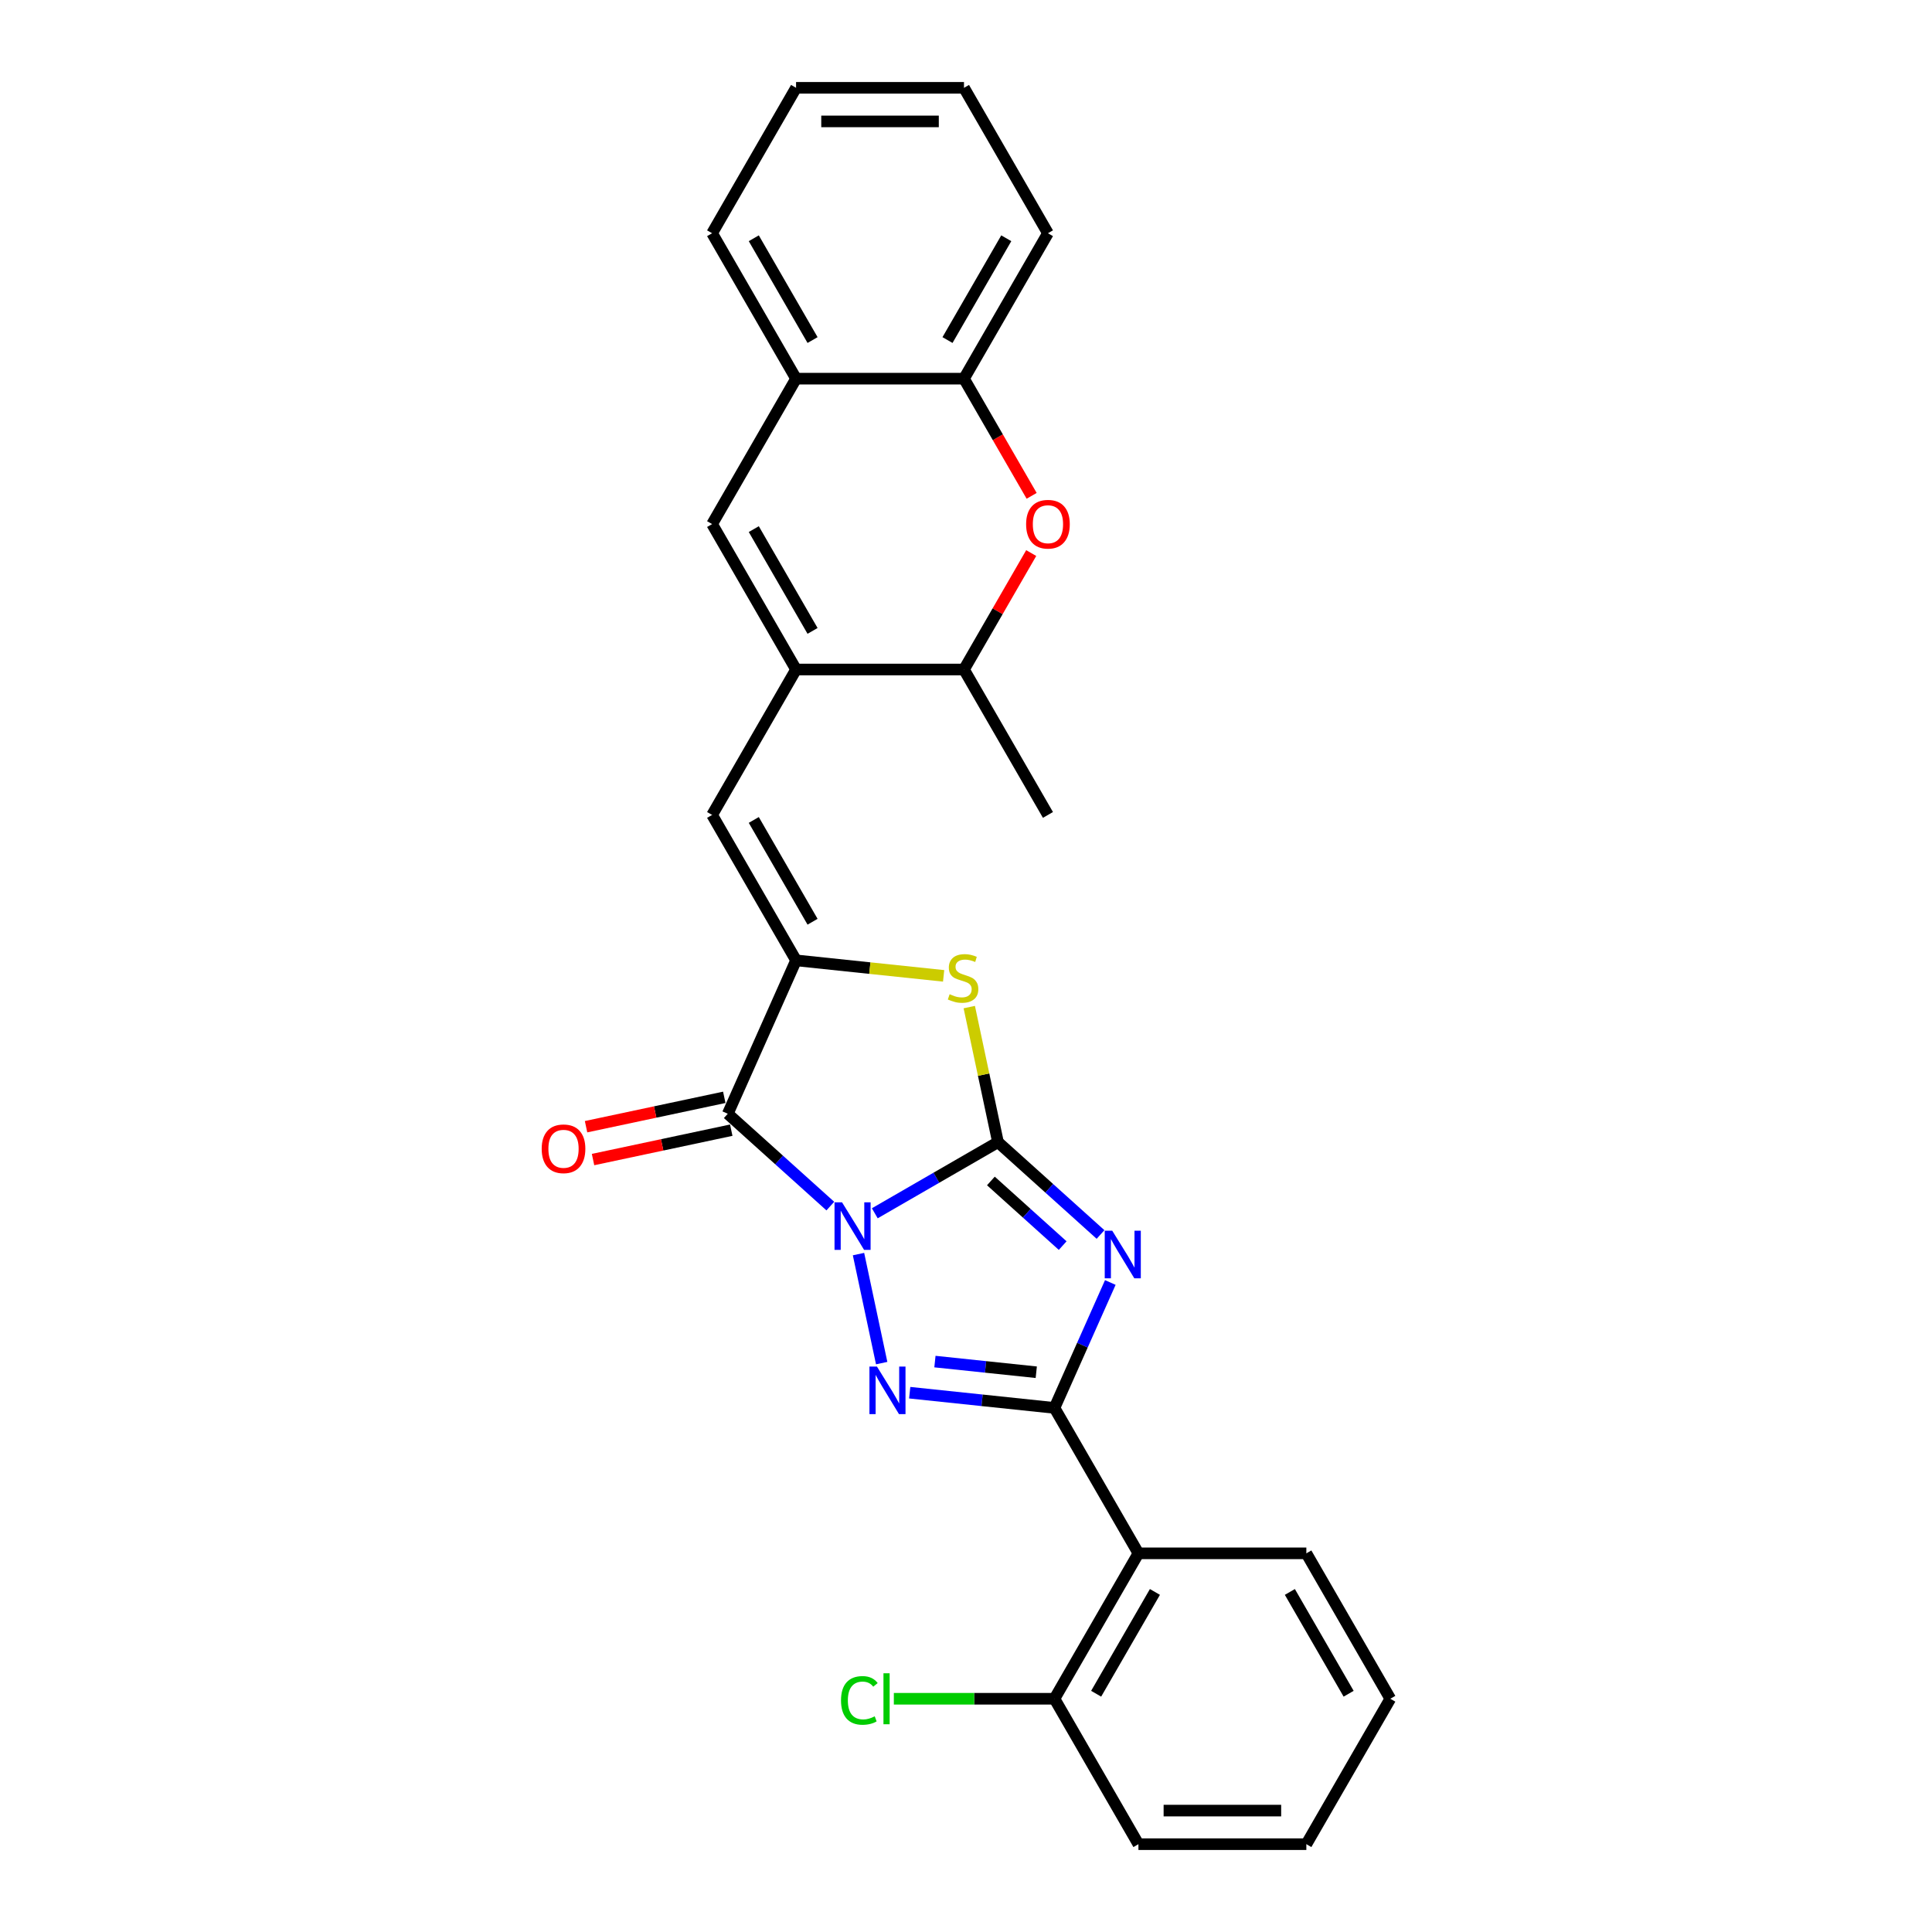 <?xml version='1.0' encoding='iso-8859-1'?>
<svg version='1.1' baseProfile='full'
              xmlns='http://www.w3.org/2000/svg'
                      xmlns:rdkit='http://www.rdkit.org/xml'
                      xmlns:xlink='http://www.w3.org/1999/xlink'
                  xml:space='preserve'
width='1000px' height='1000px' viewBox='0 0 1000 1000'>
<!-- END OF HEADER -->
<rect style='opacity:1.0;fill:#FFFFFF;stroke:none' width='1000' height='1000' x='0' y='0'> </rect>
<path class='bond-0' d='M 452.791,627.99 L 484.672,609.584' style='fill:none;fill-rule:evenodd;stroke:#0000FF;stroke-width:6px;stroke-linecap:butt;stroke-linejoin:miter;stroke-opacity:1' />
<path class='bond-0' d='M 484.672,609.584 L 516.553,591.177' style='fill:none;fill-rule:evenodd;stroke:#000000;stroke-width:6px;stroke-linecap:butt;stroke-linejoin:miter;stroke-opacity:1' />
<path class='bond-2' d='M 444.361,649.114 L 456.354,705.54' style='fill:none;fill-rule:evenodd;stroke:#0000FF;stroke-width:6px;stroke-linecap:butt;stroke-linejoin:miter;stroke-opacity:1' />
<path class='bond-4' d='M 429.776,624.273 L 403.234,600.375' style='fill:none;fill-rule:evenodd;stroke:#0000FF;stroke-width:6px;stroke-linecap:butt;stroke-linejoin:miter;stroke-opacity:1' />
<path class='bond-4' d='M 403.234,600.375 L 376.693,576.477' style='fill:none;fill-rule:evenodd;stroke:#000000;stroke-width:6px;stroke-linecap:butt;stroke-linejoin:miter;stroke-opacity:1' />
<path class='bond-1' d='M 516.553,591.177 L 543.095,615.075' style='fill:none;fill-rule:evenodd;stroke:#000000;stroke-width:6px;stroke-linecap:butt;stroke-linejoin:miter;stroke-opacity:1' />
<path class='bond-1' d='M 543.095,615.075 L 569.636,638.973' style='fill:none;fill-rule:evenodd;stroke:#0000FF;stroke-width:6px;stroke-linecap:butt;stroke-linejoin:miter;stroke-opacity:1' />
<path class='bond-1' d='M 512.884,611.264 L 531.463,627.993' style='fill:none;fill-rule:evenodd;stroke:#000000;stroke-width:6px;stroke-linecap:butt;stroke-linejoin:miter;stroke-opacity:1' />
<path class='bond-1' d='M 531.463,627.993 L 550.042,644.721' style='fill:none;fill-rule:evenodd;stroke:#0000FF;stroke-width:6px;stroke-linecap:butt;stroke-linejoin:miter;stroke-opacity:1' />
<path class='bond-6' d='M 516.553,591.177 L 509.123,556.222' style='fill:none;fill-rule:evenodd;stroke:#000000;stroke-width:6px;stroke-linecap:butt;stroke-linejoin:miter;stroke-opacity:1' />
<path class='bond-6' d='M 509.123,556.222 L 501.694,521.267' style='fill:none;fill-rule:evenodd;stroke:#CCCC00;stroke-width:6px;stroke-linecap:butt;stroke-linejoin:miter;stroke-opacity:1' />
<path class='bond-27' d='M 574.697,663.814 L 560.244,696.274' style='fill:none;fill-rule:evenodd;stroke:#0000FF;stroke-width:6px;stroke-linecap:butt;stroke-linejoin:miter;stroke-opacity:1' />
<path class='bond-27' d='M 560.244,696.274 L 545.792,728.735' style='fill:none;fill-rule:evenodd;stroke:#000000;stroke-width:6px;stroke-linecap:butt;stroke-linejoin:miter;stroke-opacity:1' />
<path class='bond-3' d='M 470.861,720.859 L 508.327,724.797' style='fill:none;fill-rule:evenodd;stroke:#0000FF;stroke-width:6px;stroke-linecap:butt;stroke-linejoin:miter;stroke-opacity:1' />
<path class='bond-3' d='M 508.327,724.797 L 545.792,728.735' style='fill:none;fill-rule:evenodd;stroke:#000000;stroke-width:6px;stroke-linecap:butt;stroke-linejoin:miter;stroke-opacity:1' />
<path class='bond-3' d='M 483.918,704.753 L 510.144,707.509' style='fill:none;fill-rule:evenodd;stroke:#0000FF;stroke-width:6px;stroke-linecap:butt;stroke-linejoin:miter;stroke-opacity:1' />
<path class='bond-3' d='M 510.144,707.509 L 536.369,710.266' style='fill:none;fill-rule:evenodd;stroke:#000000;stroke-width:6px;stroke-linecap:butt;stroke-linejoin:miter;stroke-opacity:1' />
<path class='bond-9' d='M 545.792,728.735 L 589.249,804.005' style='fill:none;fill-rule:evenodd;stroke:#000000;stroke-width:6px;stroke-linecap:butt;stroke-linejoin:miter;stroke-opacity:1' />
<path class='bond-5' d='M 376.693,576.477 L 412.044,497.076' style='fill:none;fill-rule:evenodd;stroke:#000000;stroke-width:6px;stroke-linecap:butt;stroke-linejoin:miter;stroke-opacity:1' />
<path class='bond-15' d='M 374.886,567.975 L 339.114,575.579' style='fill:none;fill-rule:evenodd;stroke:#000000;stroke-width:6px;stroke-linecap:butt;stroke-linejoin:miter;stroke-opacity:1' />
<path class='bond-15' d='M 339.114,575.579 L 303.342,583.182' style='fill:none;fill-rule:evenodd;stroke:#FF0000;stroke-width:6px;stroke-linecap:butt;stroke-linejoin:miter;stroke-opacity:1' />
<path class='bond-15' d='M 378.5,584.978 L 342.728,592.582' style='fill:none;fill-rule:evenodd;stroke:#000000;stroke-width:6px;stroke-linecap:butt;stroke-linejoin:miter;stroke-opacity:1' />
<path class='bond-15' d='M 342.728,592.582 L 306.956,600.185' style='fill:none;fill-rule:evenodd;stroke:#FF0000;stroke-width:6px;stroke-linecap:butt;stroke-linejoin:miter;stroke-opacity:1' />
<path class='bond-8' d='M 412.044,497.076 L 368.587,421.806' style='fill:none;fill-rule:evenodd;stroke:#000000;stroke-width:6px;stroke-linecap:butt;stroke-linejoin:miter;stroke-opacity:1' />
<path class='bond-8' d='M 420.58,477.094 L 390.16,424.405' style='fill:none;fill-rule:evenodd;stroke:#000000;stroke-width:6px;stroke-linecap:butt;stroke-linejoin:miter;stroke-opacity:1' />
<path class='bond-28' d='M 412.044,497.076 L 450.231,501.09' style='fill:none;fill-rule:evenodd;stroke:#000000;stroke-width:6px;stroke-linecap:butt;stroke-linejoin:miter;stroke-opacity:1' />
<path class='bond-28' d='M 450.231,501.09 L 488.418,505.104' style='fill:none;fill-rule:evenodd;stroke:#CCCC00;stroke-width:6px;stroke-linecap:butt;stroke-linejoin:miter;stroke-opacity:1' />
<path class='bond-7' d='M 412.044,346.536 L 368.587,421.806' style='fill:none;fill-rule:evenodd;stroke:#000000;stroke-width:6px;stroke-linecap:butt;stroke-linejoin:miter;stroke-opacity:1' />
<path class='bond-10' d='M 412.044,346.536 L 368.587,271.265' style='fill:none;fill-rule:evenodd;stroke:#000000;stroke-width:6px;stroke-linecap:butt;stroke-linejoin:miter;stroke-opacity:1' />
<path class='bond-10' d='M 420.58,326.554 L 390.16,273.865' style='fill:none;fill-rule:evenodd;stroke:#000000;stroke-width:6px;stroke-linecap:butt;stroke-linejoin:miter;stroke-opacity:1' />
<path class='bond-12' d='M 412.044,346.536 L 498.959,346.536' style='fill:none;fill-rule:evenodd;stroke:#000000;stroke-width:6px;stroke-linecap:butt;stroke-linejoin:miter;stroke-opacity:1' />
<path class='bond-16' d='M 589.249,804.005 L 545.792,879.275' style='fill:none;fill-rule:evenodd;stroke:#000000;stroke-width:6px;stroke-linecap:butt;stroke-linejoin:miter;stroke-opacity:1' />
<path class='bond-16' d='M 597.785,823.987 L 567.365,876.676' style='fill:none;fill-rule:evenodd;stroke:#000000;stroke-width:6px;stroke-linecap:butt;stroke-linejoin:miter;stroke-opacity:1' />
<path class='bond-18' d='M 589.249,804.005 L 676.164,804.005' style='fill:none;fill-rule:evenodd;stroke:#000000;stroke-width:6px;stroke-linecap:butt;stroke-linejoin:miter;stroke-opacity:1' />
<path class='bond-14' d='M 368.587,271.265 L 412.044,195.995' style='fill:none;fill-rule:evenodd;stroke:#000000;stroke-width:6px;stroke-linecap:butt;stroke-linejoin:miter;stroke-opacity:1' />
<path class='bond-11' d='M 533.755,286.267 L 516.357,316.401' style='fill:none;fill-rule:evenodd;stroke:#FF0000;stroke-width:6px;stroke-linecap:butt;stroke-linejoin:miter;stroke-opacity:1' />
<path class='bond-11' d='M 516.357,316.401 L 498.959,346.536' style='fill:none;fill-rule:evenodd;stroke:#000000;stroke-width:6px;stroke-linecap:butt;stroke-linejoin:miter;stroke-opacity:1' />
<path class='bond-13' d='M 533.976,256.646 L 516.467,226.321' style='fill:none;fill-rule:evenodd;stroke:#FF0000;stroke-width:6px;stroke-linecap:butt;stroke-linejoin:miter;stroke-opacity:1' />
<path class='bond-13' d='M 516.467,226.321 L 498.959,195.995' style='fill:none;fill-rule:evenodd;stroke:#000000;stroke-width:6px;stroke-linecap:butt;stroke-linejoin:miter;stroke-opacity:1' />
<path class='bond-21' d='M 498.959,346.536 L 542.416,421.806' style='fill:none;fill-rule:evenodd;stroke:#000000;stroke-width:6px;stroke-linecap:butt;stroke-linejoin:miter;stroke-opacity:1' />
<path class='bond-19' d='M 498.959,195.995 L 542.416,120.725' style='fill:none;fill-rule:evenodd;stroke:#000000;stroke-width:6px;stroke-linecap:butt;stroke-linejoin:miter;stroke-opacity:1' />
<path class='bond-19' d='M 490.423,176.013 L 520.844,123.324' style='fill:none;fill-rule:evenodd;stroke:#000000;stroke-width:6px;stroke-linecap:butt;stroke-linejoin:miter;stroke-opacity:1' />
<path class='bond-29' d='M 498.959,195.995 L 412.044,195.995' style='fill:none;fill-rule:evenodd;stroke:#000000;stroke-width:6px;stroke-linecap:butt;stroke-linejoin:miter;stroke-opacity:1' />
<path class='bond-20' d='M 412.044,195.995 L 368.587,120.725' style='fill:none;fill-rule:evenodd;stroke:#000000;stroke-width:6px;stroke-linecap:butt;stroke-linejoin:miter;stroke-opacity:1' />
<path class='bond-20' d='M 420.58,176.013 L 390.16,123.324' style='fill:none;fill-rule:evenodd;stroke:#000000;stroke-width:6px;stroke-linecap:butt;stroke-linejoin:miter;stroke-opacity:1' />
<path class='bond-17' d='M 545.792,879.275 L 504.221,879.275' style='fill:none;fill-rule:evenodd;stroke:#000000;stroke-width:6px;stroke-linecap:butt;stroke-linejoin:miter;stroke-opacity:1' />
<path class='bond-17' d='M 504.221,879.275 L 462.65,879.275' style='fill:none;fill-rule:evenodd;stroke:#00CC00;stroke-width:6px;stroke-linecap:butt;stroke-linejoin:miter;stroke-opacity:1' />
<path class='bond-22' d='M 545.792,879.275 L 589.249,954.545' style='fill:none;fill-rule:evenodd;stroke:#000000;stroke-width:6px;stroke-linecap:butt;stroke-linejoin:miter;stroke-opacity:1' />
<path class='bond-23' d='M 676.164,804.005 L 719.621,879.275' style='fill:none;fill-rule:evenodd;stroke:#000000;stroke-width:6px;stroke-linecap:butt;stroke-linejoin:miter;stroke-opacity:1' />
<path class='bond-23' d='M 667.629,823.987 L 698.049,876.676' style='fill:none;fill-rule:evenodd;stroke:#000000;stroke-width:6px;stroke-linecap:butt;stroke-linejoin:miter;stroke-opacity:1' />
<path class='bond-24' d='M 542.416,120.725 L 498.959,45.455' style='fill:none;fill-rule:evenodd;stroke:#000000;stroke-width:6px;stroke-linecap:butt;stroke-linejoin:miter;stroke-opacity:1' />
<path class='bond-25' d='M 368.587,120.725 L 412.044,45.455' style='fill:none;fill-rule:evenodd;stroke:#000000;stroke-width:6px;stroke-linecap:butt;stroke-linejoin:miter;stroke-opacity:1' />
<path class='bond-30' d='M 589.249,954.545 L 676.164,954.545' style='fill:none;fill-rule:evenodd;stroke:#000000;stroke-width:6px;stroke-linecap:butt;stroke-linejoin:miter;stroke-opacity:1' />
<path class='bond-30' d='M 602.287,937.163 L 663.127,937.163' style='fill:none;fill-rule:evenodd;stroke:#000000;stroke-width:6px;stroke-linecap:butt;stroke-linejoin:miter;stroke-opacity:1' />
<path class='bond-26' d='M 719.621,879.275 L 676.164,954.545' style='fill:none;fill-rule:evenodd;stroke:#000000;stroke-width:6px;stroke-linecap:butt;stroke-linejoin:miter;stroke-opacity:1' />
<path class='bond-31' d='M 498.959,45.455 L 412.044,45.455' style='fill:none;fill-rule:evenodd;stroke:#000000;stroke-width:6px;stroke-linecap:butt;stroke-linejoin:miter;stroke-opacity:1' />
<path class='bond-31' d='M 485.922,62.837 L 425.081,62.837' style='fill:none;fill-rule:evenodd;stroke:#000000;stroke-width:6px;stroke-linecap:butt;stroke-linejoin:miter;stroke-opacity:1' />
<path  class='atom-0' d='M 435.842 622.327
L 443.908 635.364
Q 444.707 636.651, 445.994 638.98
Q 447.28 641.309, 447.35 641.448
L 447.35 622.327
L 450.618 622.327
L 450.618 646.941
L 447.245 646.941
L 438.589 632.687
Q 437.58 631.018, 436.503 629.106
Q 435.46 627.194, 435.147 626.603
L 435.147 646.941
L 431.948 646.941
L 431.948 622.327
L 435.842 622.327
' fill='#0000FF'/>
<path  class='atom-2' d='M 575.703 637.027
L 583.768 650.064
Q 584.568 651.35, 585.854 653.68
Q 587.141 656.009, 587.21 656.148
L 587.21 637.027
L 590.478 637.027
L 590.478 661.641
L 587.106 661.641
L 578.449 647.387
Q 577.441 645.718, 576.363 643.806
Q 575.32 641.894, 575.007 641.303
L 575.007 661.641
L 571.809 661.641
L 571.809 637.027
L 575.703 637.027
' fill='#0000FF'/>
<path  class='atom-3' d='M 453.913 707.342
L 461.978 720.38
Q 462.778 721.666, 464.064 723.995
Q 465.351 726.325, 465.42 726.464
L 465.42 707.342
L 468.688 707.342
L 468.688 731.957
L 465.316 731.957
L 456.659 717.703
Q 455.651 716.034, 454.573 714.122
Q 453.53 712.21, 453.217 711.619
L 453.217 731.957
L 450.019 731.957
L 450.019 707.342
L 453.913 707.342
' fill='#0000FF'/>
<path  class='atom-7' d='M 491.53 514.61
Q 491.808 514.714, 492.955 515.201
Q 494.102 515.687, 495.354 516
Q 496.64 516.278, 497.892 516.278
Q 500.221 516.278, 501.577 515.166
Q 502.933 514.019, 502.933 512.037
Q 502.933 510.681, 502.237 509.847
Q 501.577 509.012, 500.534 508.56
Q 499.491 508.108, 497.753 507.587
Q 495.562 506.926, 494.241 506.3
Q 492.955 505.675, 492.016 504.354
Q 491.112 503.032, 491.112 500.807
Q 491.112 497.713, 493.198 495.801
Q 495.319 493.889, 499.491 493.889
Q 502.342 493.889, 505.575 495.245
L 504.775 497.922
Q 501.82 496.705, 499.595 496.705
Q 497.196 496.705, 495.875 497.713
Q 494.554 498.687, 494.589 500.39
Q 494.589 501.711, 495.25 502.511
Q 495.945 503.311, 496.918 503.763
Q 497.926 504.215, 499.595 504.736
Q 501.82 505.431, 503.141 506.127
Q 504.462 506.822, 505.401 508.247
Q 506.375 509.638, 506.375 512.037
Q 506.375 515.444, 504.08 517.287
Q 501.82 519.094, 498.031 519.094
Q 495.841 519.094, 494.172 518.608
Q 492.538 518.156, 490.591 517.356
L 491.53 514.61
' fill='#CCCC00'/>
<path  class='atom-12' d='M 531.117 271.335
Q 531.117 265.425, 534.038 262.122
Q 536.958 258.819, 542.416 258.819
Q 547.874 258.819, 550.795 262.122
Q 553.715 265.425, 553.715 271.335
Q 553.715 277.315, 550.76 280.722
Q 547.805 284.094, 542.416 284.094
Q 536.993 284.094, 534.038 280.722
Q 531.117 277.349, 531.117 271.335
M 542.416 281.313
Q 546.171 281.313, 548.187 278.81
Q 550.239 276.272, 550.239 271.335
Q 550.239 266.503, 548.187 264.069
Q 546.171 261.601, 542.416 261.601
Q 538.661 261.601, 536.61 264.034
Q 534.594 266.468, 534.594 271.335
Q 534.594 276.307, 536.61 278.81
Q 538.661 281.313, 542.416 281.313
' fill='#FF0000'/>
<path  class='atom-16' d='M 280.379 594.617
Q 280.379 588.707, 283.299 585.404
Q 286.219 582.101, 291.677 582.101
Q 297.136 582.101, 300.056 585.404
Q 302.976 588.707, 302.976 594.617
Q 302.976 600.597, 300.021 604.004
Q 297.066 607.376, 291.677 607.376
Q 286.254 607.376, 283.299 604.004
Q 280.379 600.631, 280.379 594.617
M 291.677 604.595
Q 295.432 604.595, 297.449 602.092
Q 299.5 599.554, 299.5 594.617
Q 299.5 589.785, 297.449 587.351
Q 295.432 584.883, 291.677 584.883
Q 287.923 584.883, 285.872 587.316
Q 283.855 589.75, 283.855 594.617
Q 283.855 599.588, 285.872 602.092
Q 287.923 604.595, 291.677 604.595
' fill='#FF0000'/>
<path  class='atom-18' d='M 435.306 880.127
Q 435.306 874.008, 438.157 870.81
Q 441.043 867.576, 446.501 867.576
Q 451.577 867.576, 454.288 871.157
L 451.994 873.035
Q 450.012 870.427, 446.501 870.427
Q 442.781 870.427, 440.799 872.93
Q 438.852 875.399, 438.852 880.127
Q 438.852 884.994, 440.869 887.497
Q 442.92 890, 446.883 890
Q 449.595 890, 452.759 888.366
L 453.732 890.974
Q 452.446 891.808, 450.499 892.295
Q 448.552 892.782, 446.397 892.782
Q 441.043 892.782, 438.157 889.514
Q 435.306 886.246, 435.306 880.127
' fill='#00CC00'/>
<path  class='atom-18' d='M 457.278 866.082
L 460.477 866.082
L 460.477 892.469
L 457.278 892.469
L 457.278 866.082
' fill='#00CC00'/>
</svg>
